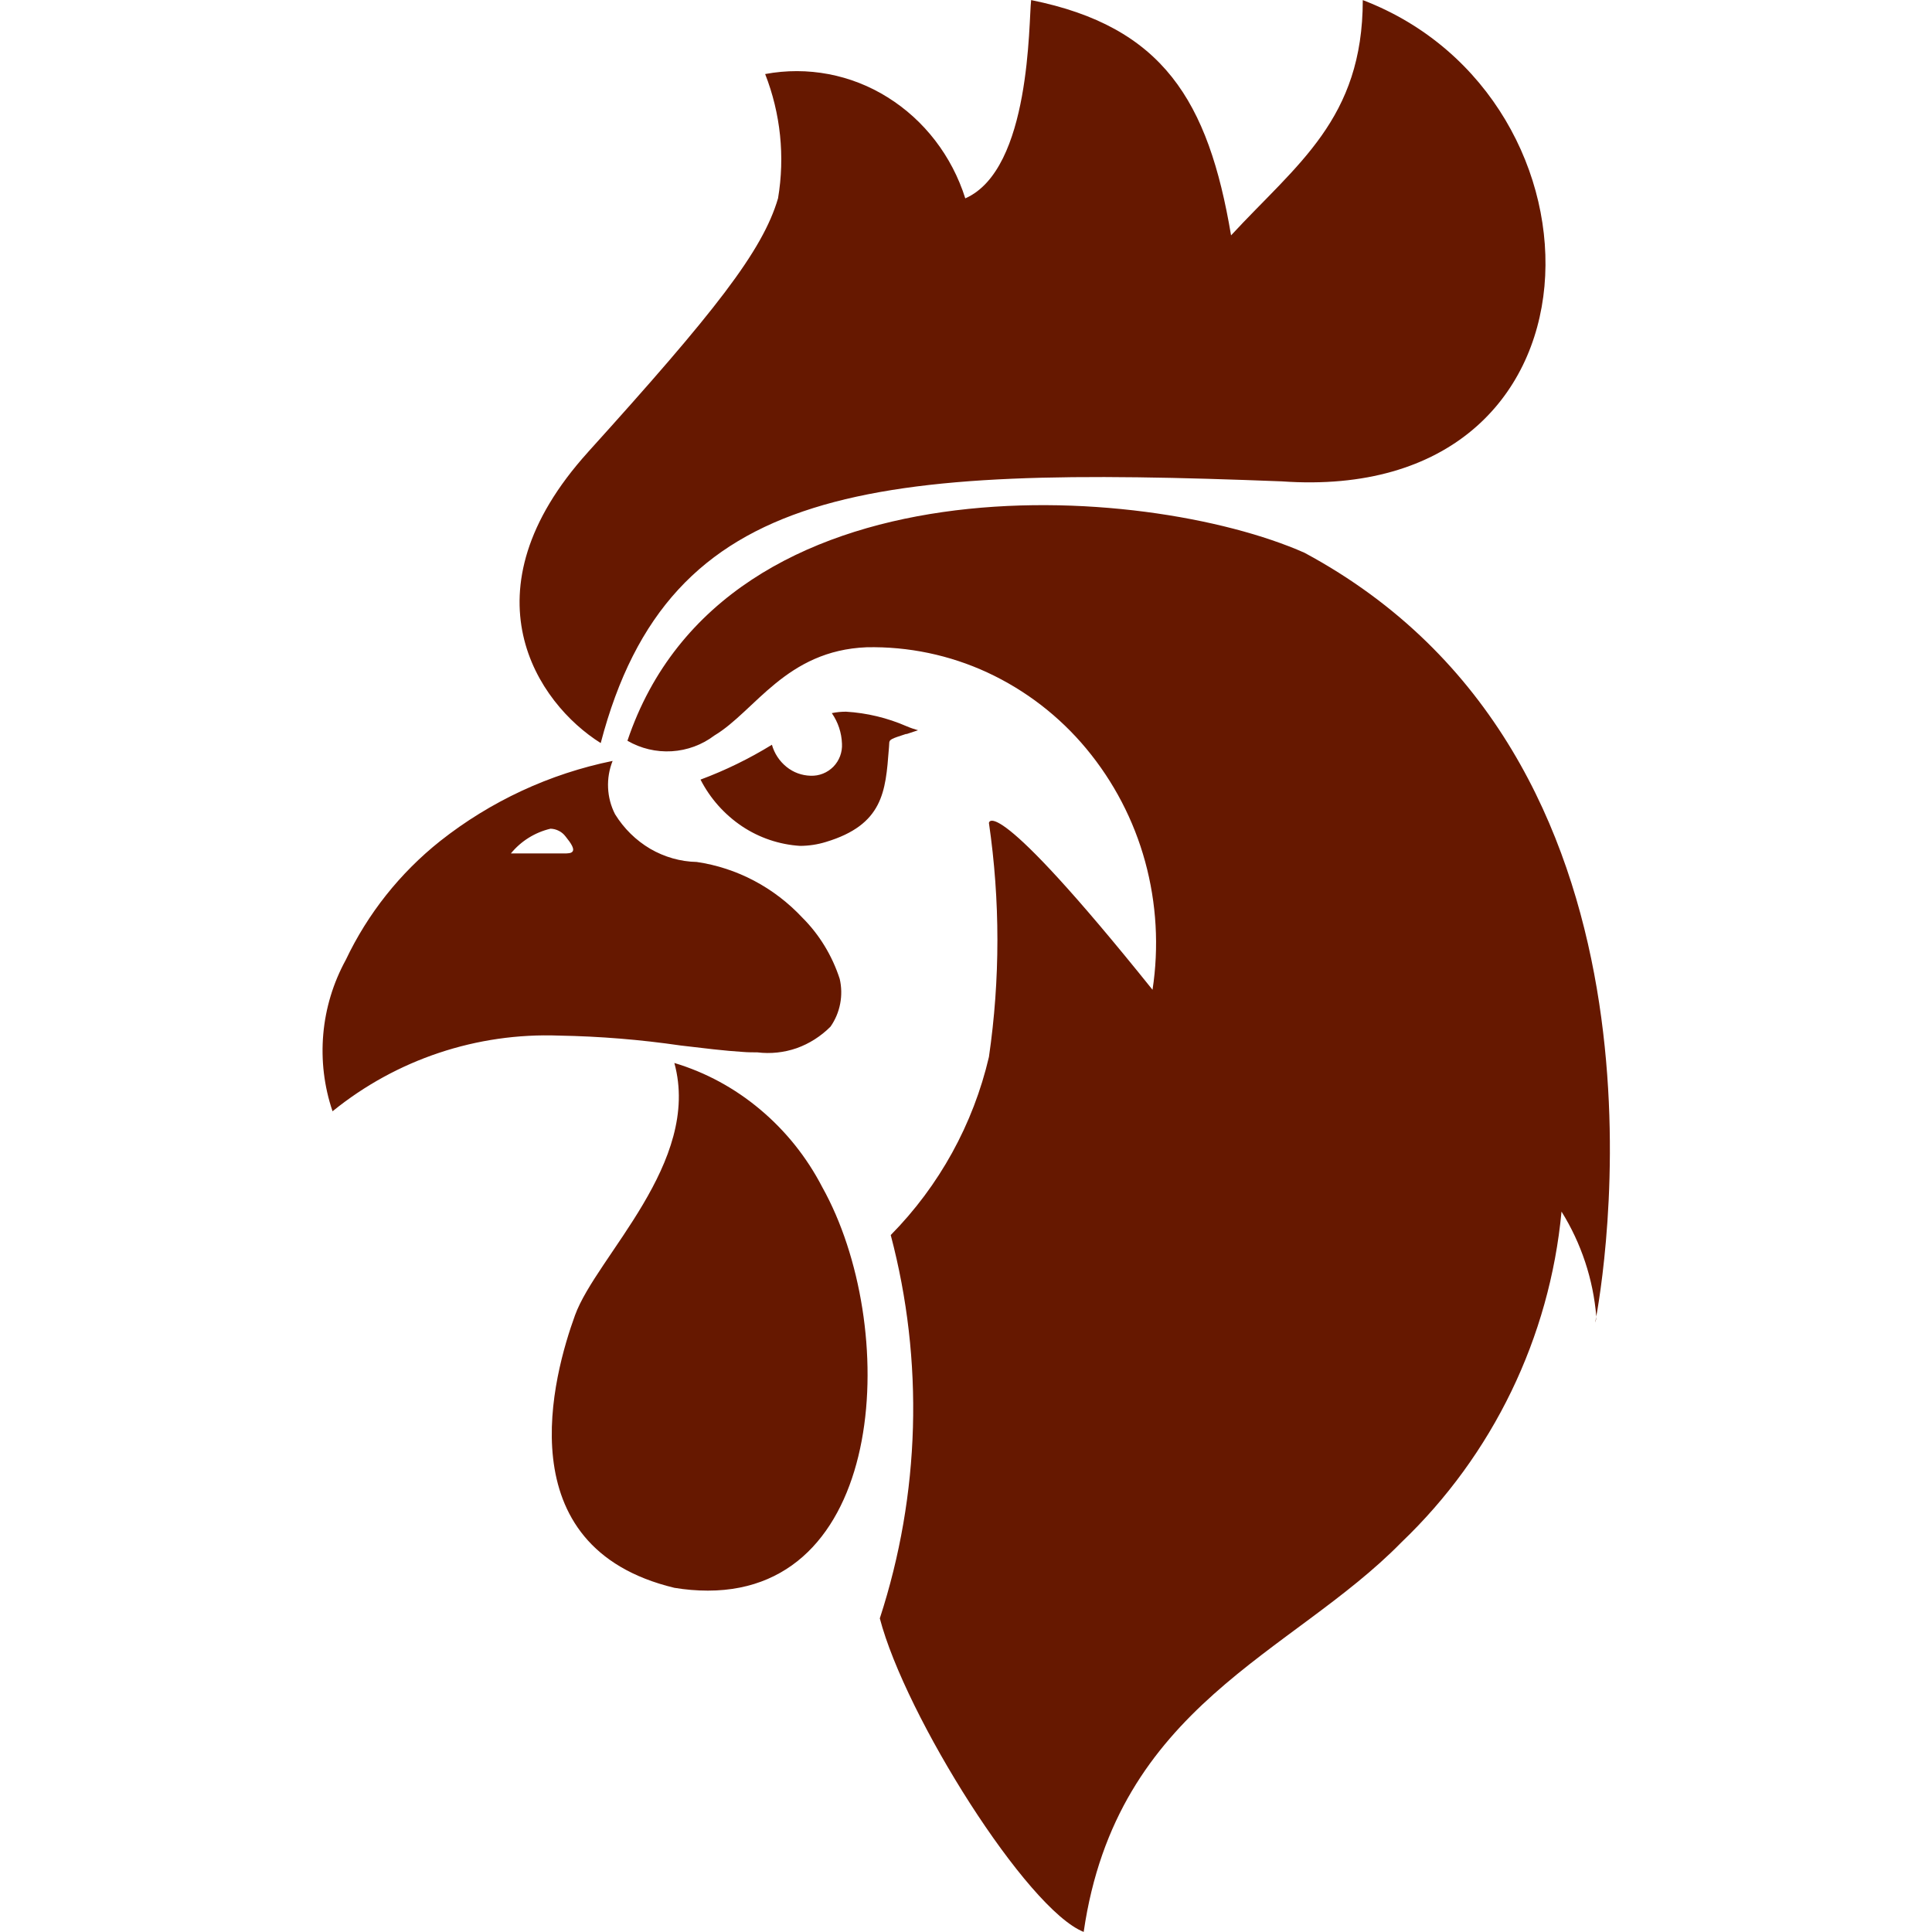 <svg width="46" height="46" viewBox="0 0 46 46" fill="none" xmlns="http://www.w3.org/2000/svg">
<path d="M20.949 38.529C21.911 35.576 22.001 32.409 21.208 29.406C22.363 28.235 23.172 26.767 23.546 25.165C23.815 23.319 23.815 21.441 23.546 19.595C23.546 19.595 23.592 18.771 27.441 23.566C27.597 22.548 27.537 21.507 27.265 20.513C26.995 19.528 26.518 18.612 25.865 17.826C25.224 17.054 24.419 16.434 23.508 16.011C22.608 15.595 21.626 15.39 20.635 15.411C18.713 15.488 17.98 16.931 17.009 17.512C16.715 17.735 16.361 17.865 15.993 17.887C15.624 17.909 15.258 17.822 14.939 17.637C17.25 10.762 27.274 11.484 31.059 13.161C40.096 18.02 38.266 29.901 38.007 31.344C37.933 30.458 37.649 29.602 37.179 28.847C36.898 31.846 35.543 34.643 33.365 36.724C30.751 39.394 26.586 40.599 25.802 45.998C24.453 45.465 21.557 40.867 20.947 38.529H20.949ZM16.056 37.805C12.022 36.835 13.181 32.72 13.691 31.315C14.201 29.912 16.706 27.683 16.056 25.309C16.804 25.533 17.497 25.91 18.101 26.418C18.707 26.926 19.209 27.553 19.577 28.264C21.417 31.557 21.149 37.872 16.855 37.872C16.587 37.872 16.319 37.849 16.056 37.805ZM38.007 31.344C38.007 31.394 37.998 31.443 37.98 31.49L38.009 31.344H38.007ZM7.917 26.457C7.717 25.867 7.643 25.243 7.697 24.623C7.751 24.003 7.934 23.401 8.233 22.855C8.756 21.753 9.524 20.786 10.479 20.026C11.68 19.077 13.086 18.423 14.586 18.117C14.505 18.321 14.468 18.539 14.478 18.758C14.488 18.977 14.544 19.191 14.644 19.386C14.855 19.727 15.142 20.009 15.481 20.209C15.82 20.406 16.2 20.515 16.589 20.523C17.545 20.663 18.429 21.128 19.104 21.849C19.508 22.252 19.813 22.752 19.993 23.306C20.038 23.5 20.042 23.702 20.004 23.898C19.967 24.094 19.888 24.28 19.774 24.444C19.544 24.674 19.27 24.849 18.97 24.956C18.668 25.061 18.347 25.095 18.03 25.056C17.921 25.056 17.806 25.056 17.689 25.046C17.248 25.019 16.741 24.956 16.208 24.893C15.248 24.753 14.28 24.674 13.31 24.657C11.354 24.585 9.438 25.225 7.918 26.459L7.917 26.457ZM12.164 20.32H13.423C13.524 20.32 13.614 20.32 13.641 20.26C13.666 20.201 13.611 20.093 13.465 19.915C13.423 19.86 13.37 19.814 13.308 19.783C13.246 19.751 13.178 19.733 13.108 19.731C12.738 19.818 12.405 20.025 12.164 20.32ZM16.679 18.562C17.27 18.342 17.839 18.064 18.379 17.732C18.437 17.939 18.558 18.122 18.724 18.257C18.889 18.392 19.09 18.464 19.299 18.47C19.4 18.474 19.5 18.457 19.593 18.42C19.687 18.383 19.771 18.326 19.842 18.255C19.912 18.183 19.967 18.097 20.002 18.003C20.037 17.908 20.053 17.808 20.047 17.707C20.038 17.446 19.954 17.194 19.805 16.979C19.917 16.956 20.03 16.945 20.144 16.945C20.641 16.975 21.128 17.092 21.584 17.291C21.674 17.33 21.766 17.36 21.858 17.387L21.589 17.476H21.57C21.225 17.589 21.172 17.604 21.172 17.698C21.172 17.748 21.164 17.794 21.162 17.843C21.085 18.844 21.028 19.636 19.663 20.047C19.465 20.108 19.258 20.139 19.05 20.14C18.556 20.109 18.079 19.948 17.668 19.674C17.249 19.393 16.909 19.011 16.679 18.562ZM14 10.764C17.015 7.429 18.159 5.976 18.525 4.721C18.692 3.725 18.586 2.703 18.218 1.763C19.224 1.575 20.264 1.772 21.131 2.315C22.005 2.858 22.665 3.714 22.983 4.723C24.551 4.031 24.489 0.506 24.551 0.002C27.686 0.633 28.771 2.394 29.311 5.604C30.879 3.906 32.447 2.835 32.447 0.002C38.536 2.331 38.536 12.027 30.519 11.461C20.752 11.082 15.932 11.461 14.303 17.692C12.796 16.749 10.987 14.098 14 10.765V10.764Z" fill="#661800"/>
</svg>
